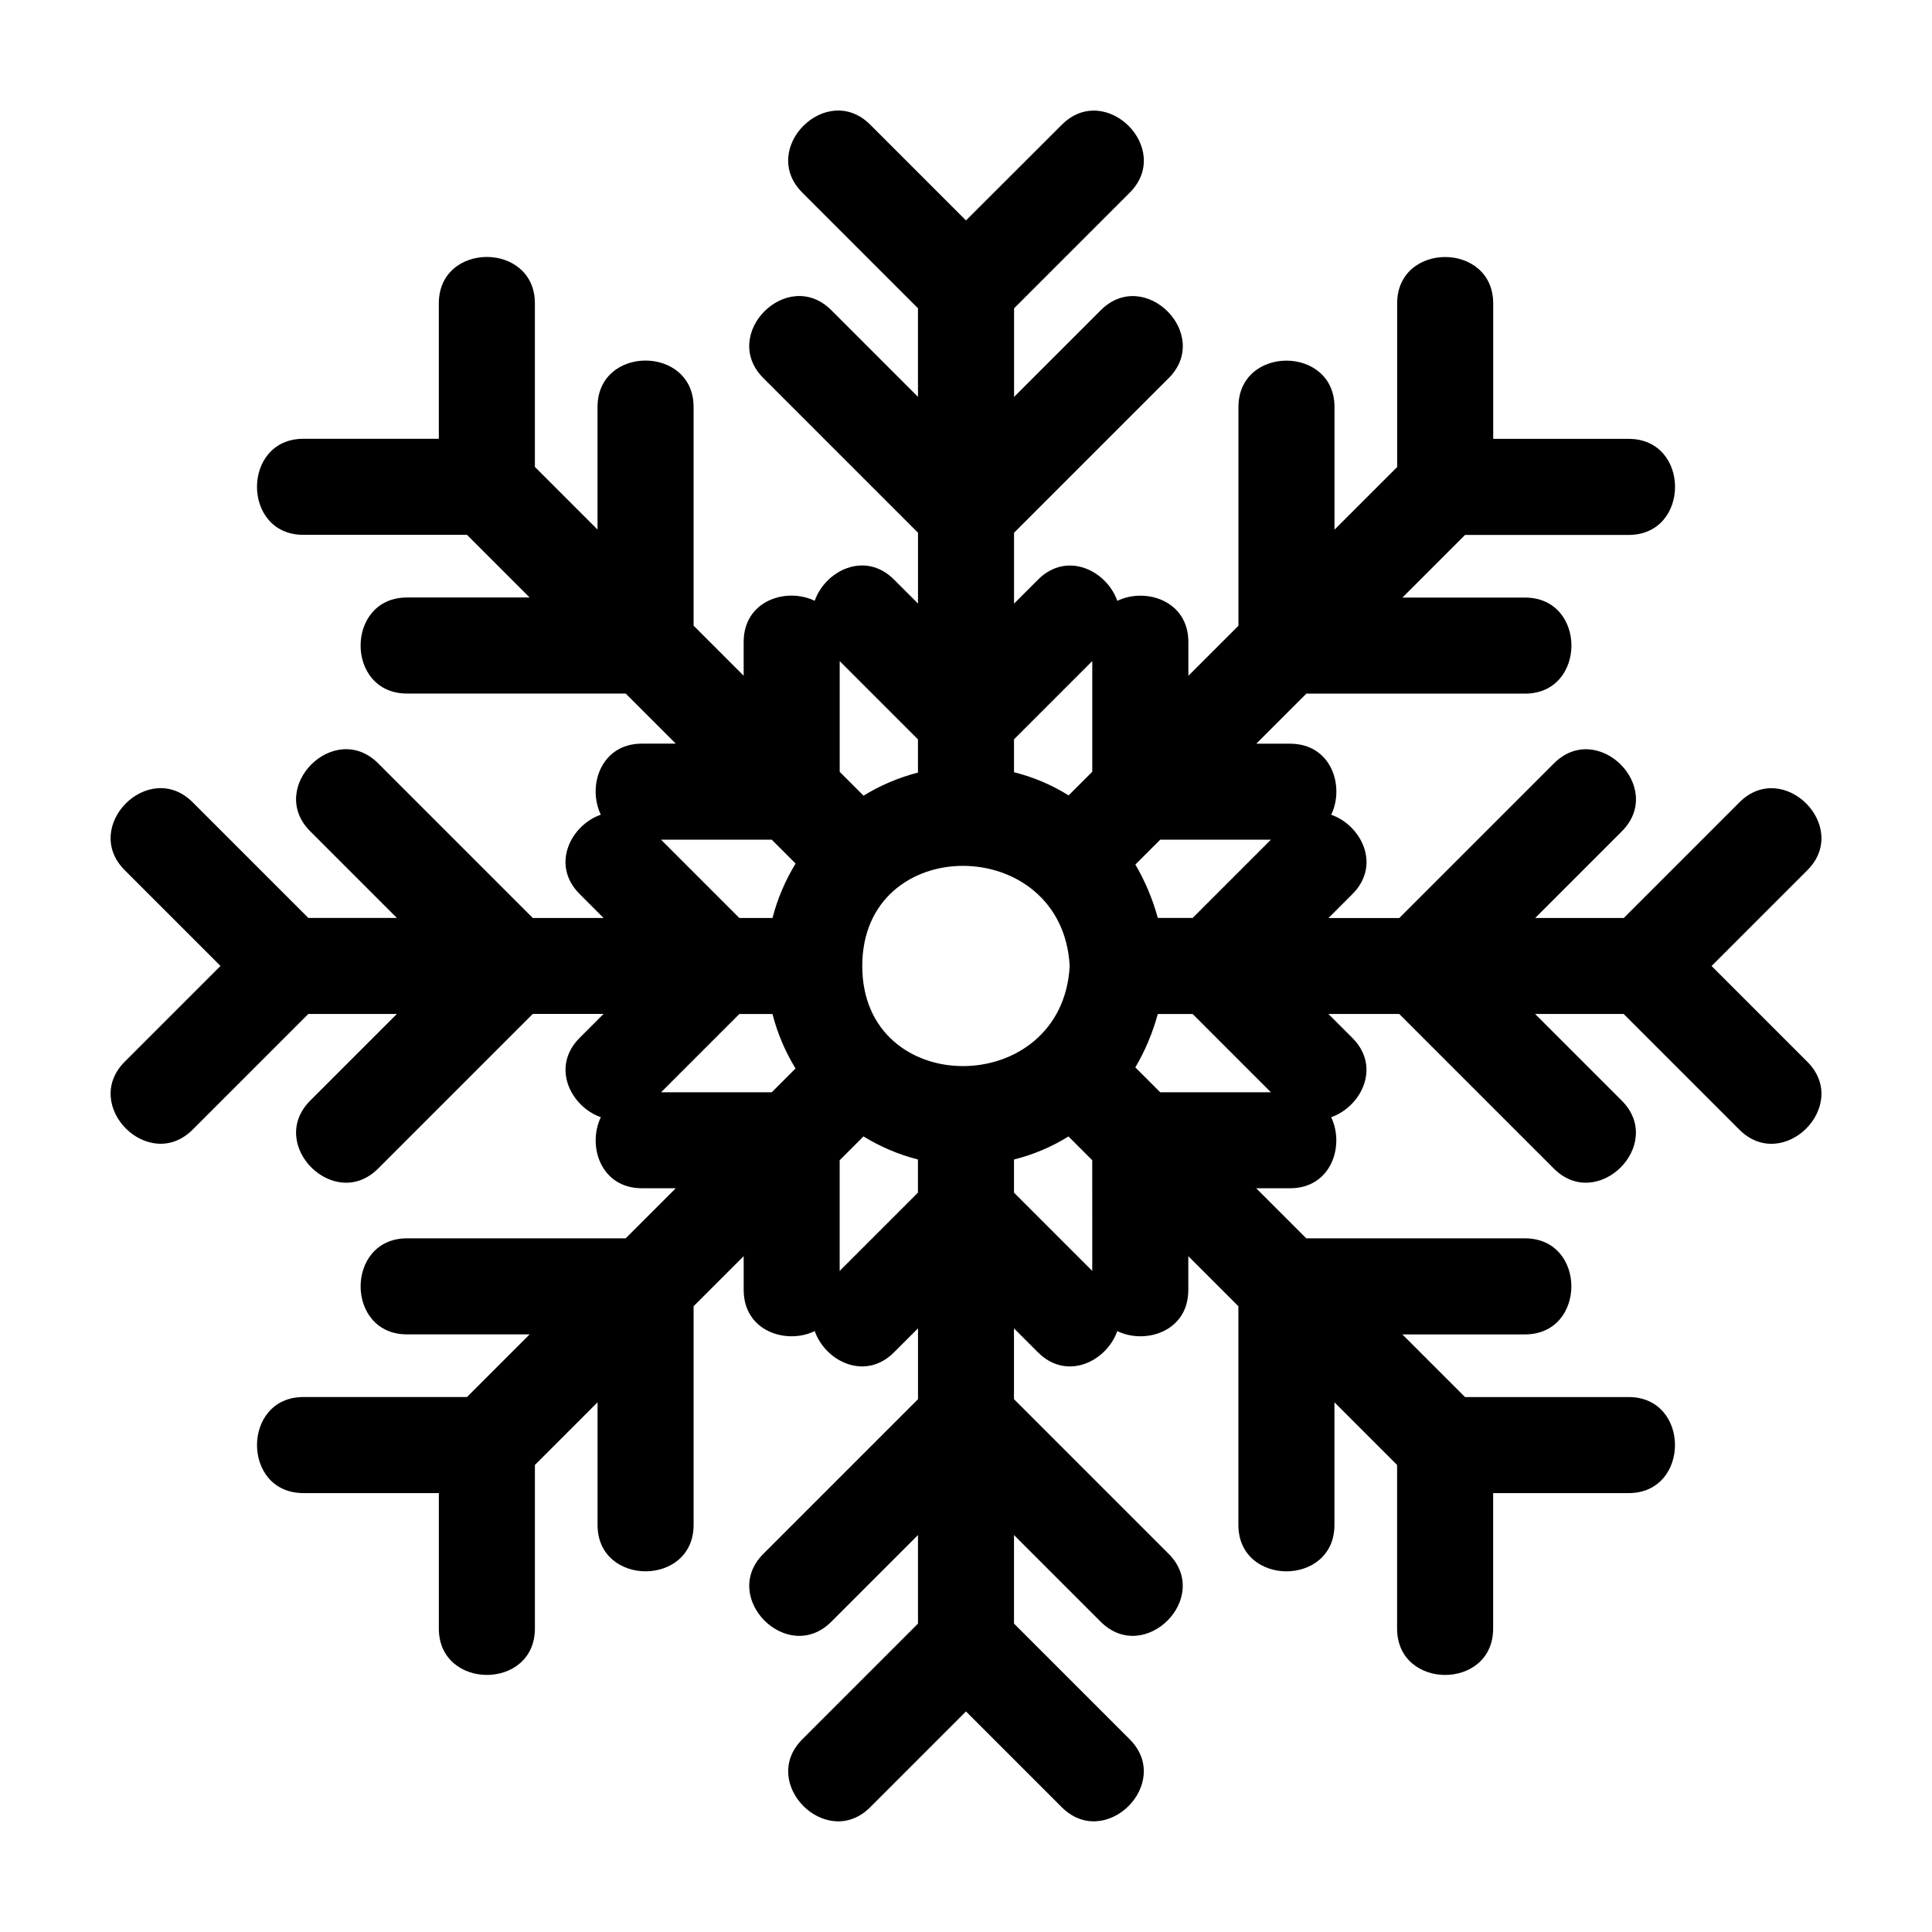 <?xml version="1.0" encoding="UTF-8"?>
<!-- Uploaded to: ICON Repo, www.iconrepo.com, Generator: ICON Repo Mixer Tools -->
<svg fill="#000000" width="800px" height="800px" version="1.1" viewBox="144 144 512 512" xmlns="http://www.w3.org/2000/svg">
 <path d="m622.96 425.38c-8.457-8.457-16.918-16.918-25.375-25.375 8.457-8.457 16.918-16.918 25.375-25.375 11.602-11.602-6.398-29.609-18-18l-30.652 30.652h-23.477l22.973-22.973c11.602-11.602-6.398-29.609-18-18-13.66 13.66-27.32 27.32-40.98 40.98h-18.766c2.117-2.117 4.227-4.227 6.344-6.344 7.734-7.734 2.293-18.277-5.621-21.027 3.637-7.543 0.047-18.828-10.887-18.828h-8.969c4.422-4.422 8.848-8.848 13.27-13.27h57.953c16.383 0 16.41-25.457 0-25.457h-32.492l16.602-16.602h43.348c16.383 0 16.41-25.457 0-25.457h-35.891v-35.891c0-16.383-25.457-16.41-25.457 0v43.348l-16.602 16.602v-32.492c0-16.383-25.457-16.41-25.457 0v57.953c-4.422 4.422-8.848 8.848-13.27 13.27v-8.969c0-10.918-11.289-14.531-18.832-10.891-2.754-7.914-13.289-13.355-21.023-5.617-2.117 2.117-4.227 4.227-6.344 6.344v-18.766c13.66-13.66 27.32-27.32 40.98-40.98 11.602-11.602-6.398-29.609-18-18l-22.973 22.973v-23.477l30.652-30.652c11.602-11.602-6.398-29.609-18-18-8.477 8.438-16.938 16.895-25.395 25.355-8.457-8.457-16.918-16.918-25.375-25.375-11.602-11.602-29.609 6.398-18 18l30.652 30.652v23.477l-22.973-22.973c-11.602-11.602-29.609 6.398-18 18 13.66 13.66 27.316 27.316 40.98 40.98v18.766c-2.117-2.117-4.227-4.227-6.344-6.344-7.734-7.734-18.273-2.297-21.027 5.621-7.543-3.637-18.828-0.047-18.828 10.887v8.969c-4.422-4.422-8.848-8.848-13.27-13.27v-57.953c0-16.383-25.457-16.41-25.457 0v32.492l-16.602-16.602v-43.348c0-16.383-25.457-16.41-25.457 0v35.891h-35.891c-16.383 0-16.41 25.457 0 25.457h43.348l16.602 16.602h-32.492c-16.383 0-16.41 25.457 0 25.457h57.953c4.422 4.422 8.848 8.848 13.27 13.27h-8.969c-10.918 0-14.531 11.289-10.891 18.832-7.914 2.754-13.355 13.285-5.617 21.023 2.117 2.117 4.227 4.227 6.344 6.344h-18.762c-13.66-13.66-27.32-27.32-40.98-40.98-11.602-11.602-29.609 6.398-18 18l22.973 22.973h-23.473c-10.219-10.219-20.434-20.434-30.652-30.652-11.602-11.602-29.609 6.398-18 18l25.375 25.375-25.375 25.375c-11.602 11.602 6.398 29.609 18 18l30.652-30.652h23.473l-22.973 22.973c-11.602 11.602 6.398 29.609 18 18 13.66-13.66 27.316-27.316 40.98-40.98h18.766l-6.344 6.344c-7.734 7.734-2.293 18.273 5.621 21.027-3.637 7.543-0.047 18.828 10.887 18.828h8.969c-4.422 4.422-8.848 8.848-13.27 13.27h-57.953c-16.383 0-16.41 25.457 0 25.457h32.492l-16.602 16.602h-43.348c-16.383 0-16.41 25.457 0 25.457h35.891v35.891c0 16.383 25.457 16.41 25.457 0v-43.348l16.602-16.602v32.492c0 16.383 25.457 16.41 25.457 0v-57.953c4.422-4.422 8.848-8.848 13.27-13.27v8.969c0 10.918 11.289 14.531 18.832 10.891 2.754 7.914 13.289 13.355 21.023 5.617l6.344-6.344v18.766c-13.66 13.66-27.316 27.316-40.98 40.98-11.602 11.602 6.398 29.609 18 18l22.973-22.973v23.473l-30.652 30.652c-11.602 11.602 6.398 29.609 18 18 8.457-8.457 16.918-16.918 25.375-25.375 8.457 8.457 16.918 16.918 25.375 25.375 11.602 11.602 29.609-6.398 18-18l-30.652-30.652v-23.473c7.656 7.656 15.316 15.316 22.973 22.973 11.602 11.602 29.609-6.398 18-18-13.66-13.66-27.32-27.32-40.98-40.98v-18.762c2.117 2.117 4.227 4.227 6.344 6.344 7.734 7.734 18.273 2.293 21.027-5.621 7.543 3.637 18.828 0.047 18.828-10.887v-8.969c4.422 4.422 8.848 8.848 13.27 13.27v57.953c0 16.383 25.457 16.41 25.457 0v-32.492c5.531 5.531 11.062 11.062 16.602 16.602v43.348c0 16.383 25.457 16.41 25.457 0v-35.891h35.891c16.383 0 16.41-25.457 0-25.457h-43.348c-5.531-5.531-11.062-11.062-16.602-16.602h32.492c16.383 0 16.41-25.457 0-25.457h-57.953c-4.422-4.422-8.848-8.848-13.27-13.27h8.969c10.918 0 14.531-11.289 10.891-18.832 7.914-2.754 13.355-13.289 5.617-21.023-2.117-2.117-4.227-4.227-6.344-6.344h18.766l40.98 40.98c11.602 11.602 29.609-6.398 18-18l-22.973-22.973h23.477l30.652 30.652c11.617 11.621 29.621-6.375 18.016-17.984zm-274.44 8.09h-29.332l20.742-20.742h8.785c1.316 5.133 3.391 9.984 6.109 14.434-2.098 2.109-4.199 4.211-6.305 6.309zm0.203-46.199h-8.793c-6.914-6.914-13.824-13.824-20.742-20.742h29.332l6.324 6.324c-2.723 4.449-4.801 9.289-6.121 14.418zm17.805-68.066c6.914 6.914 13.824 13.824 20.742 20.742v8.793c-5.129 1.32-9.977 3.394-14.418 6.121l-6.324-6.324v-29.332zm20.734 140.86c-6.914 6.914-13.824 13.824-20.742 20.742v-29.332c2.102-2.102 4.207-4.207 6.309-6.309 4.445 2.711 9.289 4.805 14.434 6.109v8.789zm-14.754-60.062c0-35.543 53.078-35.227 54.969 0-1.895 35.215-54.969 35.516-54.969 0zm60.953 80.801c-6.914-6.914-13.824-13.824-20.742-20.742v-8.781c5.211-1.301 10.047-3.375 14.438-6.109 2.102 2.102 4.203 4.203 6.297 6.297 0.008 9.781 0.008 19.562 0.008 29.336zm0-132.28c-2.09 2.09-4.176 4.176-6.266 6.266-4.394-2.746-9.238-4.832-14.473-6.137v-8.723l20.742-20.742c-0.004 9.785-0.004 19.562-0.004 29.336zm18.008 84.941c-2.195-2.195-4.398-4.398-6.594-6.594 2.574-4.363 4.574-9.113 5.953-14.148h9.23c6.914 6.914 13.824 13.824 20.742 20.742h-29.332zm8.59-46.199h-9.227c-1.375-5.023-3.379-9.777-5.949-14.152l6.59-6.59h29.332c-6.922 6.918-13.832 13.832-20.746 20.742z"/>
</svg>